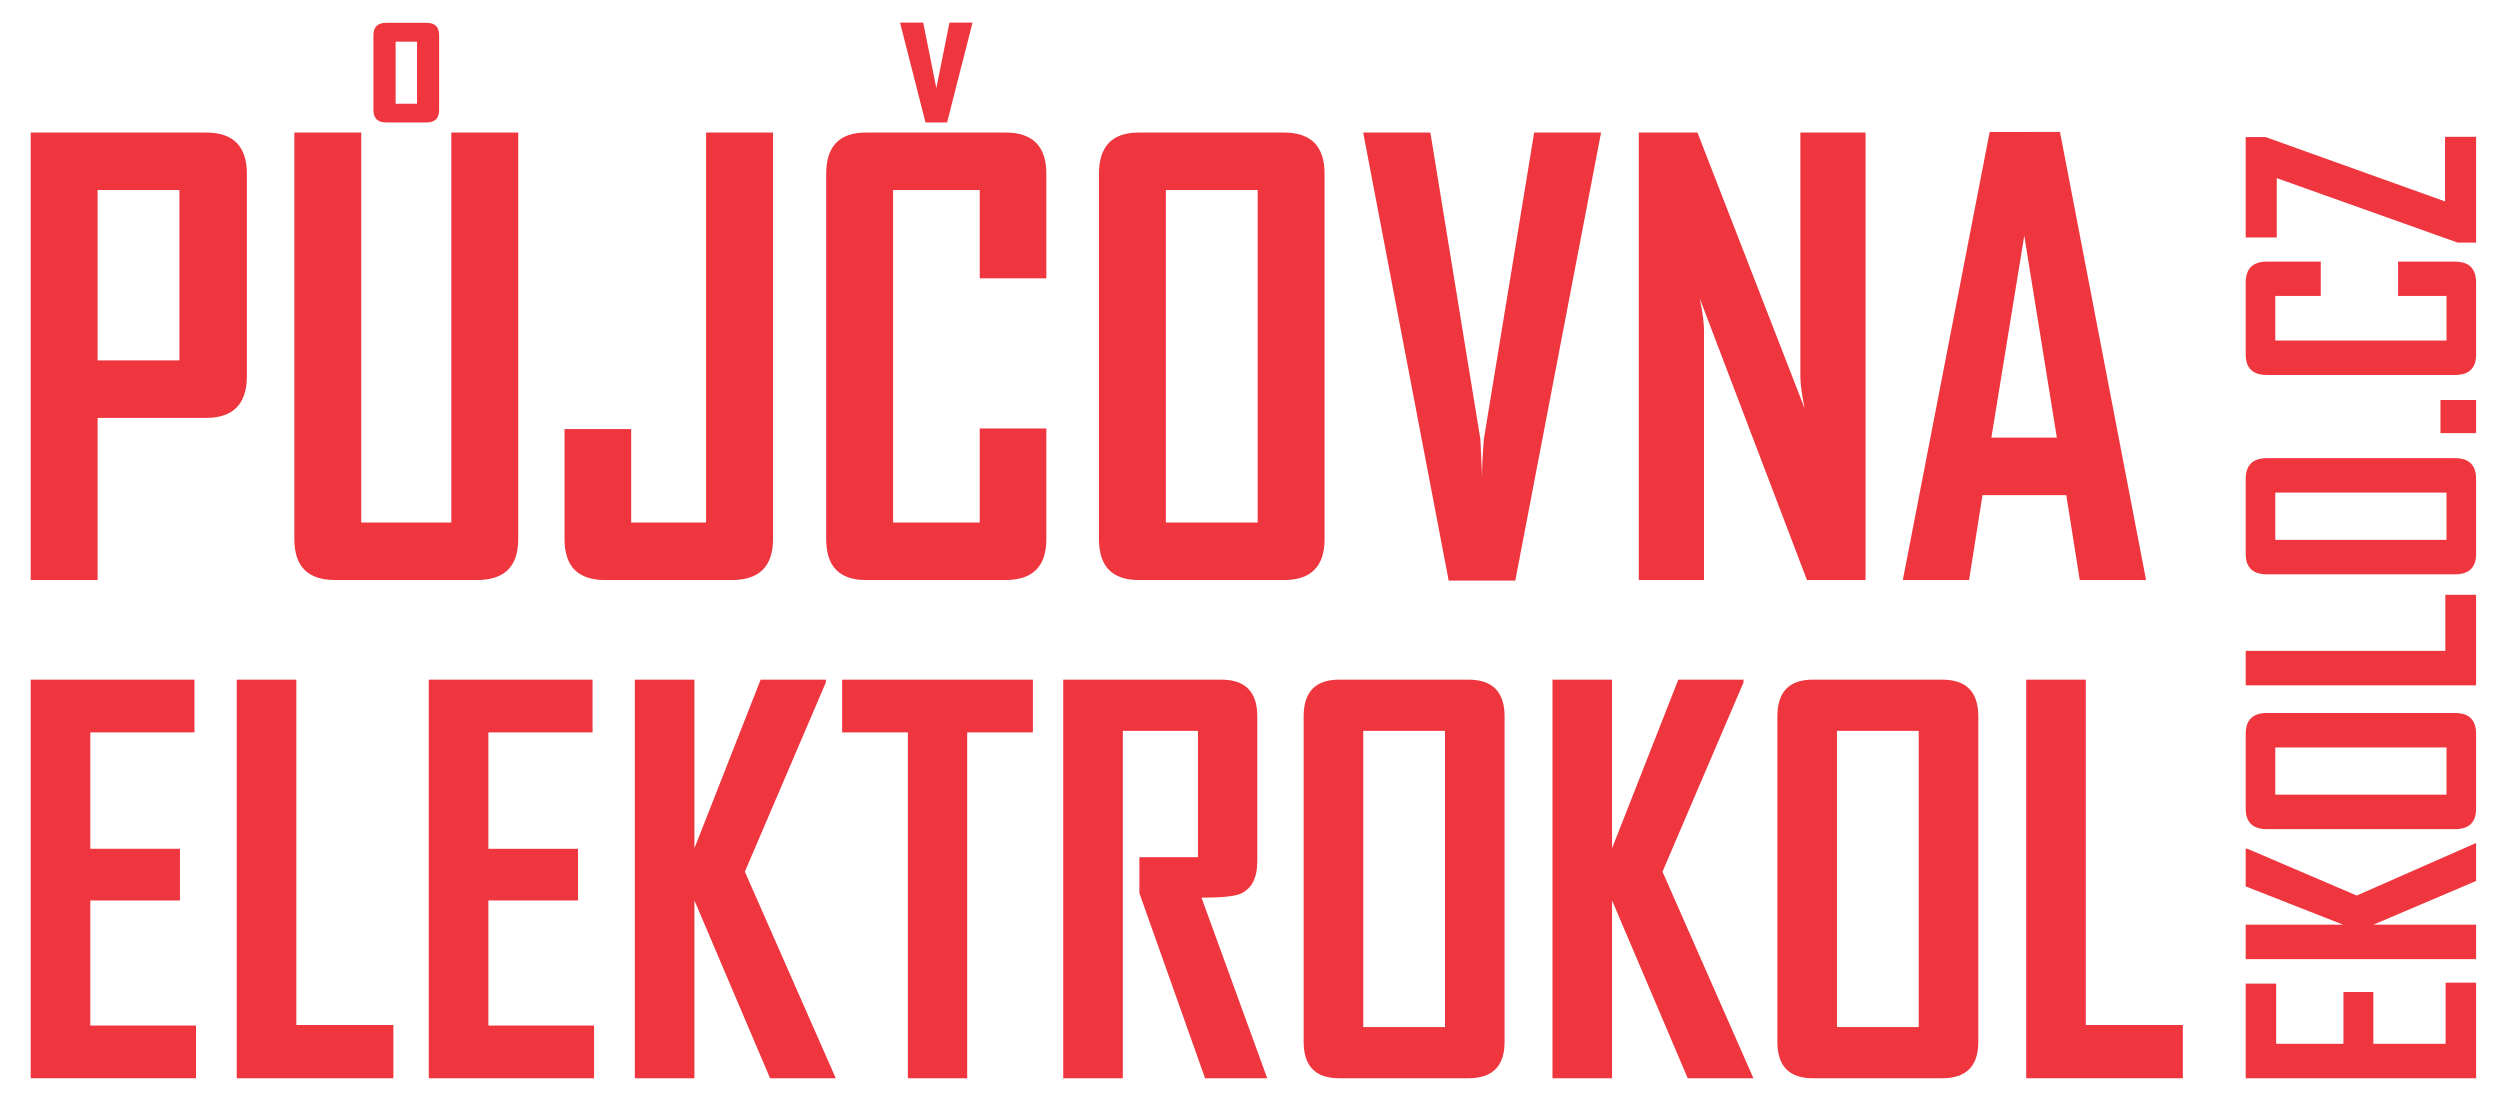 <?xml version="1.0" encoding="utf-8"?>
<!-- Generator: Adobe Illustrator 15.0.2, SVG Export Plug-In . SVG Version: 6.00 Build 0)  -->
<!DOCTYPE svg PUBLIC "-//W3C//DTD SVG 1.1//EN" "http://www.w3.org/Graphics/SVG/1.1/DTD/svg11.dtd">
<svg version="1.1"
	 id="svg2" xmlns:rdf="http://www.w3.org/1999/02/22-rdf-syntax-ns#" xmlns:svg="http://www.w3.org/2000/svg" xmlns:cc="http://creativecommons.org/ns#" xmlns:dc="http://purl.org/dc/elements/1.1/"
	 xmlns="http://www.w3.org/2000/svg" xmlns:xlink="http://www.w3.org/1999/xlink" x="0px" y="0px" width="663px" height="292px"
	 viewBox="74.76 47.853 663 292" enable-background="new 74.76 47.853 663 292" xml:space="preserve">
<g id="g10" transform="matrix(1.333,0,0,-1.333,0,416.707)">
	<g id="g12" transform="scale(0.1)">
		<path id="path14" fill="#EF363F" d="M917.74,2050.033v339.038h-162.7v-339.038H917.74z M1051.989,2018.737
			c0-55.378-27.118-83.057-81.343-83.057H755.039v-322.551H621.925v890.281h348.721c54.225,0,81.343-27.297,81.343-81.907V2018.737"
			/>
		<path id="path16" fill="#EF363F" d="M1591.85,1694.479c0-54.236-27.308-81.35-81.918-81.35h-282.733
			c-53.848,0-80.768,27.114-80.768,81.35v808.931h133.11v-775.928h179.198v775.928h133.11V1694.479"/>
		<path id="path18" fill="#EF363F" d="M2098.711,1694.479c0-54.236-27.301-81.35-81.91-81.35h-252.579
			c-53.481,0-80.222,27.114-80.222,81.35v219.009h132.55v-186.006h149.052v775.928h133.11V1694.479"/>
		<path id="path20" fill="#EF363F" d="M2642.549,1694.479c0-54.236-27.118-81.35-81.339-81.35h-277.621
			c-52.709,0-79.069,27.114-79.069,81.35v727.024c0,54.609,26.36,81.907,79.069,81.907h277.621
			c54.221,0,81.339-27.297,81.339-81.907V2213.29H2510.01v175.781h-172.368v-661.589h172.368v187.156h132.539V1694.479"/>
		<path id="path22" fill="#EF363F" d="M3062.952,1727.482v661.589h-182.611v-661.589H3062.952z M3196.07,1694.479
			c0-54.236-26.938-81.35-80.779-81.35h-288.992c-52.72,0-79.069,27.114-79.069,81.35v727.024c0,54.609,26.349,81.907,79.069,81.907
			h288.992c53.84,0,80.779-27.297,80.779-81.907V1694.479"/>
		<path id="path24" fill="#EF363F" d="M3746.17,2503.41l-170.669-891.423h-132.554l-170.076,891.423h133.682l99.543-610.393
			c0.762-17.446,1.897-42.869,3.42-76.23c-0.374,17.446,0.754,42.854,3.406,76.23l100.115,610.393H3746.17"/>
		<path id="path26" fill="#EF363F" d="M4272.371,1613.129h-116.608l-213.333,560.354c5.684-27.327,8.533-48.75,8.533-64.292
			v-496.062H3821.25v890.281h116.631l213.326-548.958c-5.706,27.305-8.548,48.728-8.548,64.285v484.673h129.712V1613.129"/>
		<path id="path28" fill="#EF363F" d="M4652.931,1896.43l-64.827,401.624l-65.435-401.624H4652.931z M4830.418,1613.129H4698.45
			l-26.74,168.962h-166.678l-26.733-168.962h-131.396v2.278l172.361,889.146H4659.2L4830.418,1613.129"/>
		<path id="path30" fill="#EF363F" d="M950.779,621.92H621.925v793.001h325.811v-104.89H740.493v-231.57h178.359V975.6H740.493
			V726.811h210.286V621.92"/>
		<path id="path32" fill="#EF363F" d="M1343.471,621.92h-311.62v793.001h118.568V727.829h193.052V621.92"/>
		<path id="path34" fill="#EF363F" d="M1742.762,621.92h-328.85v793.001h325.811v-104.89H1532.48v-231.57h178.359V975.6H1532.48
			V726.811h210.282V621.92"/>
		<path id="path36" fill="#EF363F" d="M2223.619,621.92h-130.73L1942.402,975.6V621.92H1823.83v793.001h118.572v-335.442
			l131.737,335.442h129.723v-5.581l-161.14-376.479L2223.619,621.92"/>
		<path id="path38" fill="#EF363F" d="M2615.809,1310.031h-130.73V621.92H2367.02v688.11h-130.73v104.89h379.519V1310.031"/>
		<path id="path40" fill="#EF363F" d="M3081.98,621.92h-123.64l-130.73,368.379v71.448h116.55v251.323h-149.48V621.92h-118.572
			v793.001h314.663c47.629,0,71.448-24.331,71.448-72.971v-288.311c0-33.45-11.32-55.071-33.948-64.856
			c-12.162-5.076-37.841-7.603-77.021-7.603L3081.98,621.92"/>
		<path id="path42" fill="#EF363F" d="M3435.66,723.778v589.292h-162.649V723.778H3435.66z M3554.217,694.379
			c0-48.311-23.979-72.458-71.946-72.458h-257.402c-46.948,0-70.415,24.148-70.415,72.458v647.571
			c0,48.64,23.467,72.971,70.415,72.971h257.402c47.966,0,71.946-24.331,71.946-72.971V694.379"/>
		<path id="path44" fill="#EF363F" d="M4049.283,621.92H3918.56L3768.047,975.6V621.92H3649.49v793.001h118.557v-335.442
			l131.755,335.442h129.719v-5.581l-161.14-376.479L4049.283,621.92"/>
		<path id="path46" fill="#EF363F" d="M4378.133,723.778v589.292h-162.648V723.778H4378.133z M4496.69,694.379
			c0-48.311-23.979-72.458-71.953-72.458h-257.396c-46.955,0-70.422,24.148-70.422,72.458v647.571
			c0,48.64,23.474,72.971,70.422,72.971h257.396c47.974,0,71.953-24.331,71.953-72.971V694.379"/>
		<path id="path48" fill="#EF363F" d="M4903.587,621.92h-311.623v793.001h118.557V727.829h193.066V621.92"/>
		<path id="path50" fill="#EF363F" d="M2495.71,2722.089l-50.629-198.596h-42.982l-50.629,198.596h46.121l26.1-130.312l26.1,130.312
			H2495.71"/>
		<path id="path52" fill="#EF363F" d="M5487.02,812.021v-190.1h-458.379v188.342h60.623V690.468h133.857v103.088h59.45V690.468
			h143.819v121.553H5487.02"/>
		<path id="path54" fill="#EF363F" d="M5487.02,1089.982v-75.579l-204.449-86.982h204.449v-68.547h-458.379v68.547h193.887
			l-193.887,76.15v74.978h3.223l217.625-93.142L5487.02,1089.982"/>
		<path id="path56" fill="#EF363F" d="M5428.148,1280.068h-340.635v-94.028h340.635V1280.068z M5445.133,1348.6
			c27.927,0,41.887-13.872,41.887-41.587v-148.792c0-27.151-13.96-40.715-41.887-40.715h-374.312
			c-28.133,0-42.181,13.564-42.181,40.715v148.792c0,27.715,14.048,41.587,42.181,41.587H5445.133"/>
		<path id="path58" fill="#EF363F" d="M5487.02,1583.803v-180.147h-458.379v68.555h397.171v111.592H5487.02"/>
		<path id="path60" fill="#EF363F" d="M5428.148,1787.057h-340.635v-94.006h340.635V1787.057z M5445.133,1855.59
			c27.927,0,41.887-13.85,41.887-41.58v-148.799c0-27.144-13.96-40.708-41.887-40.708h-374.312
			c-28.133,0-42.181,13.564-42.181,40.708v148.799c0,27.729,14.048,41.58,42.181,41.58H5445.133"/>
		<path id="path62" fill="#EF363F" d="M5487.02,1971.298v-65.896h-70.876v65.896H5487.02"/>
		<path id="path64" fill="#EF363F" d="M5445.133,2246.608c27.927,0,41.887-13.967,41.887-41.88v-142.925
			c0-27.144-13.96-40.723-41.887-40.723h-374.312c-28.133,0-42.181,13.579-42.181,40.723v142.925
			c0,27.913,14.048,41.88,42.181,41.88h107.189v-68.24h-90.498v-88.748h340.635v88.748h-96.358v68.24H5445.133"/>
		<path id="path66" fill="#EF363F" d="M5487.02,2494.987v-210.601h-36.606l-359.986,128.291v-118.03h-61.787v199.753h39.544
			l357.026-127.998v128.584H5487.02"/>
		<path id="path68" fill="#EF363F" d="M1390.529,2560.781v123.443h-42.59v-123.443H1390.529z M1434.489,2548.022
			c0-16.362-8.309-24.529-24.928-24.529h-80.46c-16.879,0-25.32,8.167-25.32,24.529v149.151c0,16.348,8.441,24.529,25.32,24.529
			h80.46c16.619,0,24.928-8.181,24.928-24.529V2548.022"/>
	</g>
</g>
</svg>
